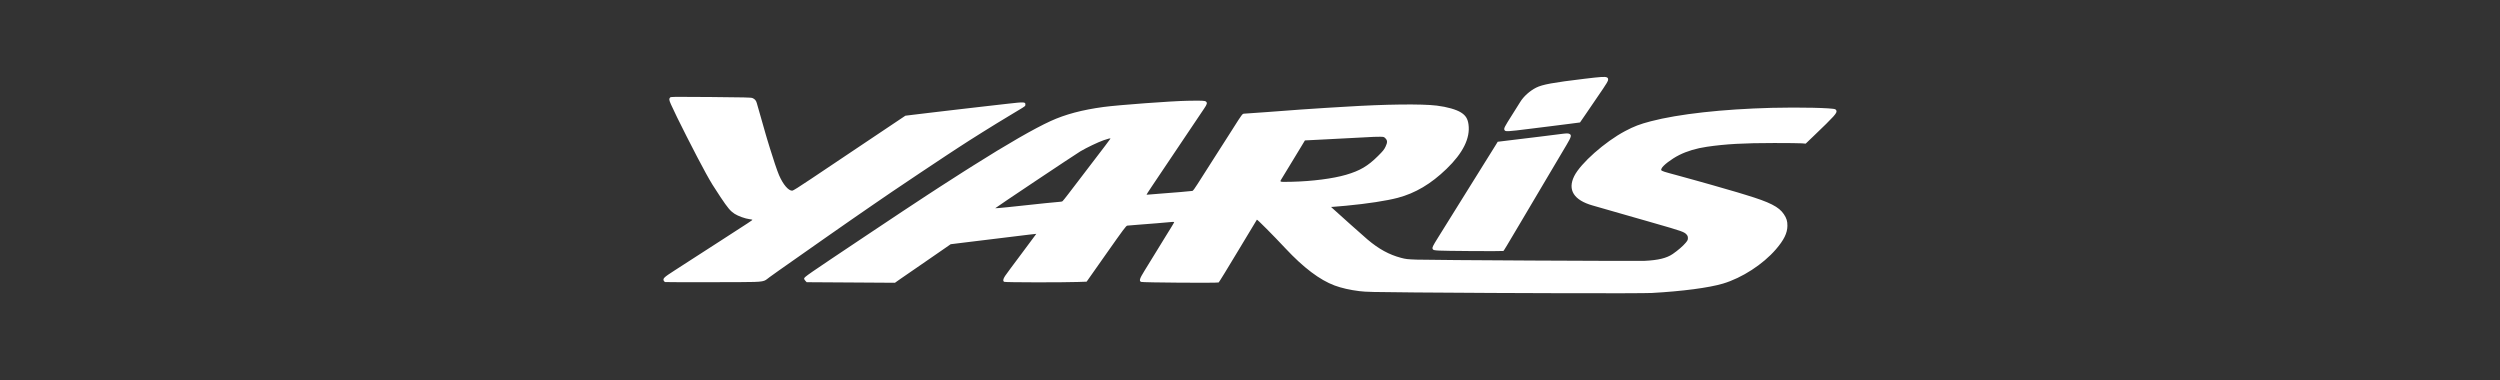 <svg width="250" height="38" viewBox="0 0 250 38" fill="none" xmlns="http://www.w3.org/2000/svg">
<rect x="0" y="0" width="250" height="38" fill="#333333" stroke="none"/>
<path fill-rule="evenodd" clip-rule="evenodd" d="M160.791 8.074C160.842 7.887 160.806 7.783 160.675 7.733C160.471 7.656 160.085 7.68 158.441 7.878C155.31 8.253 154.239 8.45 153.614 8.765C152.978 9.086 152.357 9.645 152.02 10.2C151.931 10.346 151.56 10.936 151.196 11.511C150.448 12.69 150.373 12.837 150.442 12.99C150.529 13.18 150.638 13.175 153.036 12.874C153.225 12.85 153.504 12.815 153.812 12.777C154.187 12.73 154.605 12.678 154.954 12.635C155.589 12.557 156.534 12.437 157.055 12.369L158.001 12.246L158.574 11.414C160.324 8.871 160.749 8.231 160.791 8.074ZM75.677 10.301C75.605 10.043 75.481 9.902 75.239 9.802C75.105 9.747 74.395 9.73 71.082 9.702C67.161 9.669 67.084 9.67 67.005 9.758C66.889 9.887 66.903 9.996 67.091 10.428C67.566 11.518 69.653 15.633 70.594 17.335C71.115 18.276 71.35 18.658 72.057 19.717C72.784 20.806 73.036 21.105 73.456 21.379C73.803 21.606 74.539 21.87 74.953 21.917C75.111 21.935 75.24 21.963 75.24 21.98C75.24 22.024 74.989 22.189 71.983 24.126C70.483 25.091 69.059 26.01 68.818 26.167C68.577 26.324 67.946 26.731 67.417 27.072C66.403 27.725 66.283 27.838 66.368 28.063C66.392 28.127 66.46 28.191 66.518 28.206C66.576 28.22 68.765 28.226 71.382 28.218C75.628 28.207 76.189 28.239 76.581 27.997C76.694 27.927 76.792 27.835 76.96 27.713C77.182 27.551 77.588 27.261 77.861 27.068C79.344 26.02 81.472 24.527 82.631 23.719C83.355 23.214 84.176 22.641 84.456 22.446C84.597 22.347 84.838 22.18 85.112 21.989C85.383 21.802 85.686 21.592 85.957 21.405C86.504 21.028 87.106 20.612 87.297 20.481C87.776 20.15 88.401 19.722 89.191 19.184C90.219 18.485 93.782 16.104 94.689 15.51C95.133 15.219 95.653 14.878 95.844 14.753C97.02 13.979 99.447 12.462 100.879 11.607C102.382 10.709 102.511 10.637 102.529 10.545C102.532 10.53 102.532 10.515 102.534 10.496C102.57 10.185 102.47 10.178 100.772 10.373C100.107 10.449 99.001 10.575 98.315 10.653C97.629 10.731 96.558 10.854 95.936 10.928C95.314 11.001 94.253 11.126 93.58 11.205C93.349 11.232 93.083 11.264 92.814 11.296C92.301 11.357 91.775 11.42 91.447 11.46L90.537 11.571L86.688 14.149C84.571 15.566 82.053 17.254 81.093 17.898C79.883 18.71 79.308 19.069 79.222 19.069C78.833 19.069 78.311 18.453 77.903 17.515C77.73 17.118 77.306 15.866 76.996 14.837C76.889 14.48 76.761 14.064 76.713 13.912C76.665 13.759 76.597 13.53 76.563 13.403C76.528 13.275 76.329 12.578 76.121 11.853C75.913 11.128 75.713 10.43 75.677 10.301ZM120.408 10.864C120.707 10.425 120.745 10.291 120.605 10.164C120.493 10.063 120.236 10.051 118.735 10.078C117.137 10.107 111.806 10.501 110.35 10.698C108.207 10.988 106.533 11.434 105.06 12.107C103.417 12.859 100.725 14.407 97.299 16.571L96.696 16.952L96.352 17.169C95.608 17.638 94.626 18.268 93.973 18.695C93.816 18.797 93.593 18.942 93.361 19.094C93.14 19.238 92.911 19.387 92.725 19.508C91.528 20.288 89.311 21.758 86.582 23.582C80.647 27.549 80.422 27.697 80.414 27.857C80.413 27.865 80.414 27.873 80.414 27.881C80.414 27.919 80.471 28.01 80.541 28.084L80.668 28.22L85.082 28.248L89.497 28.277L89.679 28.146C89.748 28.096 89.908 27.984 90.084 27.861C90.163 27.807 90.245 27.75 90.323 27.697L92.194 26.409C93.653 25.405 93.849 25.269 94.612 24.739L95.067 24.422L96.298 24.27C96.976 24.186 98.07 24.053 98.731 23.973C99.985 23.823 101.63 23.622 102.886 23.466C103.292 23.415 103.627 23.379 103.631 23.384C103.636 23.39 102.974 24.279 102.161 25.36C101.348 26.442 100.602 27.449 100.504 27.6C100.301 27.909 100.273 28.105 100.421 28.184C100.528 28.242 106.18 28.252 107.763 28.198L108.663 28.167L110.627 25.376C112.373 22.895 112.606 22.583 112.729 22.563C112.805 22.55 113.314 22.508 113.861 22.469C114.741 22.407 116.595 22.254 117.198 22.195C117.263 22.188 117.321 22.188 117.361 22.193C117.397 22.197 117.418 22.205 117.418 22.216C117.418 22.24 117.265 22.505 117.079 22.804C116.982 22.96 116.868 23.144 116.764 23.311C116.669 23.464 116.583 23.604 116.527 23.695C116.38 23.936 116.243 24.158 116.12 24.358C115.941 24.651 115.79 24.897 115.675 25.083L115.191 25.869C115.027 26.136 114.691 26.681 114.446 27.08C113.957 27.872 113.895 28.076 114.103 28.189C114.23 28.258 121.748 28.312 121.867 28.245C121.908 28.223 122.776 26.81 123.797 25.105C124.817 23.401 125.669 21.989 125.689 21.967C125.726 21.926 127.316 23.525 128.545 24.838C130.348 26.766 131.974 27.994 133.455 28.548C134.128 28.8 135.034 29.006 135.943 29.114C136.629 29.196 137.188 29.209 141.51 29.245C151.32 29.326 164.136 29.354 165.186 29.297C168.214 29.131 170.905 28.776 172.301 28.359C174.206 27.789 176.295 26.436 177.589 24.935C178.398 23.996 178.732 23.315 178.741 22.585C178.746 22.115 178.66 21.831 178.388 21.423C177.892 20.679 176.984 20.219 174.564 19.486C174.298 19.405 173.923 19.291 173.733 19.232C173.281 19.091 172.319 18.814 171.169 18.491C170.661 18.348 169.985 18.158 169.667 18.069C168.89 17.849 168.407 17.716 167.773 17.546C166.432 17.185 166.138 17.11 166.117 16.99C166.111 16.951 166.132 16.909 166.156 16.851C166.278 16.556 167.138 15.899 167.914 15.507C168.692 15.114 169.64 14.831 170.684 14.678C172.573 14.402 174.387 14.301 177.429 14.302C178.737 14.302 179.979 14.316 180.188 14.333L180.569 14.364L181.366 13.6C183.463 11.591 183.718 11.306 183.642 11.065C183.626 11.015 183.574 10.953 183.526 10.928C183.266 10.788 179.93 10.713 177.175 10.784C172.261 10.912 167.864 11.4 165.081 12.127C163.98 12.415 163.406 12.634 162.508 13.11C160.498 14.174 158.056 16.335 157.421 17.612C156.736 18.991 157.384 20.02 159.273 20.552L159.274 20.552C160.001 20.756 160.003 20.757 161.929 21.314C162.869 21.586 163.774 21.845 163.939 21.89C164.104 21.935 164.385 22.014 164.563 22.067C164.74 22.119 165.109 22.226 165.383 22.304C168.258 23.127 168.438 23.191 168.678 23.477C168.759 23.573 168.79 23.666 168.79 23.812C168.79 23.986 168.758 24.052 168.564 24.285C168.303 24.599 167.788 25.044 167.278 25.395C166.671 25.813 165.822 26.021 164.47 26.084C163.652 26.121 142.972 26.012 141.672 25.963C140.732 25.928 140.581 25.91 140.101 25.783C138.907 25.466 137.876 24.901 136.745 23.944C136.337 23.598 133.767 21.308 133.288 20.863L133.102 20.691L133.241 20.689C133.317 20.688 133.93 20.636 134.603 20.573C136.715 20.375 138.656 20.078 139.778 19.782C141.538 19.316 143.085 18.399 144.647 16.895C146.297 15.306 147.035 13.818 146.851 12.451C146.773 11.874 146.571 11.549 146.107 11.253C145.635 10.951 144.708 10.687 143.681 10.561C142.171 10.376 138.534 10.421 134.511 10.674C133.914 10.712 133.051 10.763 132.594 10.788C131.565 10.845 129.003 11.027 126.68 11.208C125.715 11.283 124.811 11.346 124.671 11.349C124.58 11.351 124.48 11.358 124.406 11.367C124.366 11.372 124.334 11.378 124.315 11.384C124.249 11.403 124.081 11.621 123.845 11.992L123.036 13.264C122.793 13.646 122.055 14.801 121.395 15.831C120.736 16.862 120.002 18.012 119.765 18.388C119.491 18.823 119.302 19.078 119.243 19.091C119.13 19.116 117.198 19.281 116.217 19.349C115.823 19.376 115.315 19.418 115.087 19.44C114.859 19.463 114.665 19.474 114.655 19.464C114.639 19.448 115.228 18.563 117.256 15.554C117.591 15.058 118.381 13.882 119.012 12.94C119.644 11.999 120.272 11.065 120.408 10.864ZM156.652 14.494C157.139 13.673 157.183 13.499 156.934 13.385C156.79 13.319 156.671 13.324 155.877 13.427C155.522 13.474 154.711 13.575 154.076 13.653C152.305 13.871 150.316 14.112 150.03 14.145L149.772 14.175L149.57 14.506C149.46 14.688 149.282 14.972 149.177 15.137C149.071 15.303 148.739 15.834 148.44 16.317C148.276 16.581 148.053 16.939 147.834 17.291C147.652 17.584 147.472 17.872 147.33 18.098C147.02 18.594 146.209 19.895 145.529 20.989C144.848 22.083 144.065 23.34 143.789 23.783C143.287 24.588 143.21 24.746 143.258 24.872C143.266 24.893 143.273 24.912 143.283 24.928C143.371 25.073 143.693 25.075 146.892 25.104C148.76 25.12 150.311 25.117 150.34 25.097C150.389 25.063 150.65 24.63 152.065 22.238C152.843 20.922 153.442 19.911 153.894 19.148C154.038 18.904 154.168 18.686 154.283 18.491C154.555 18.033 155.116 17.086 155.53 16.386C155.944 15.687 156.449 14.835 156.652 14.494ZM132.64 13.933C134.617 13.833 137.133 13.702 137.375 13.686C137.515 13.677 137.801 13.672 138.01 13.675C138.369 13.68 138.398 13.688 138.531 13.821C138.753 14.044 138.759 14.233 138.558 14.658C138.413 14.963 138.307 15.095 137.801 15.598C136.792 16.604 135.995 17.073 134.605 17.479C133.296 17.861 131.23 18.128 129.21 18.176C128.355 18.197 128.083 18.208 128.051 18.125C128.034 18.082 128.08 18.016 128.143 17.913C128.321 17.623 129.666 15.409 130.085 14.717L130.493 14.041L131.104 14.011L132.64 13.933ZM108.04 15.133C108.657 14.766 109.814 14.213 110.372 14.019C110.851 13.853 111.043 13.809 111.043 13.867C111.043 13.881 110.808 14.198 110.52 14.572C110.336 14.812 110.095 15.127 109.885 15.403C109.767 15.557 109.659 15.699 109.576 15.808C108.775 16.861 107.671 18.307 107.509 18.514C107.42 18.629 107.118 19.024 106.837 19.393C106.556 19.762 106.292 20.09 106.251 20.122C106.209 20.154 106.09 20.18 105.987 20.18C105.884 20.18 105.238 20.241 104.552 20.316C101.218 20.681 99.546 20.849 99.52 20.823C99.498 20.799 107.507 15.451 108.04 15.133Z" fill="white"/>
</svg>
